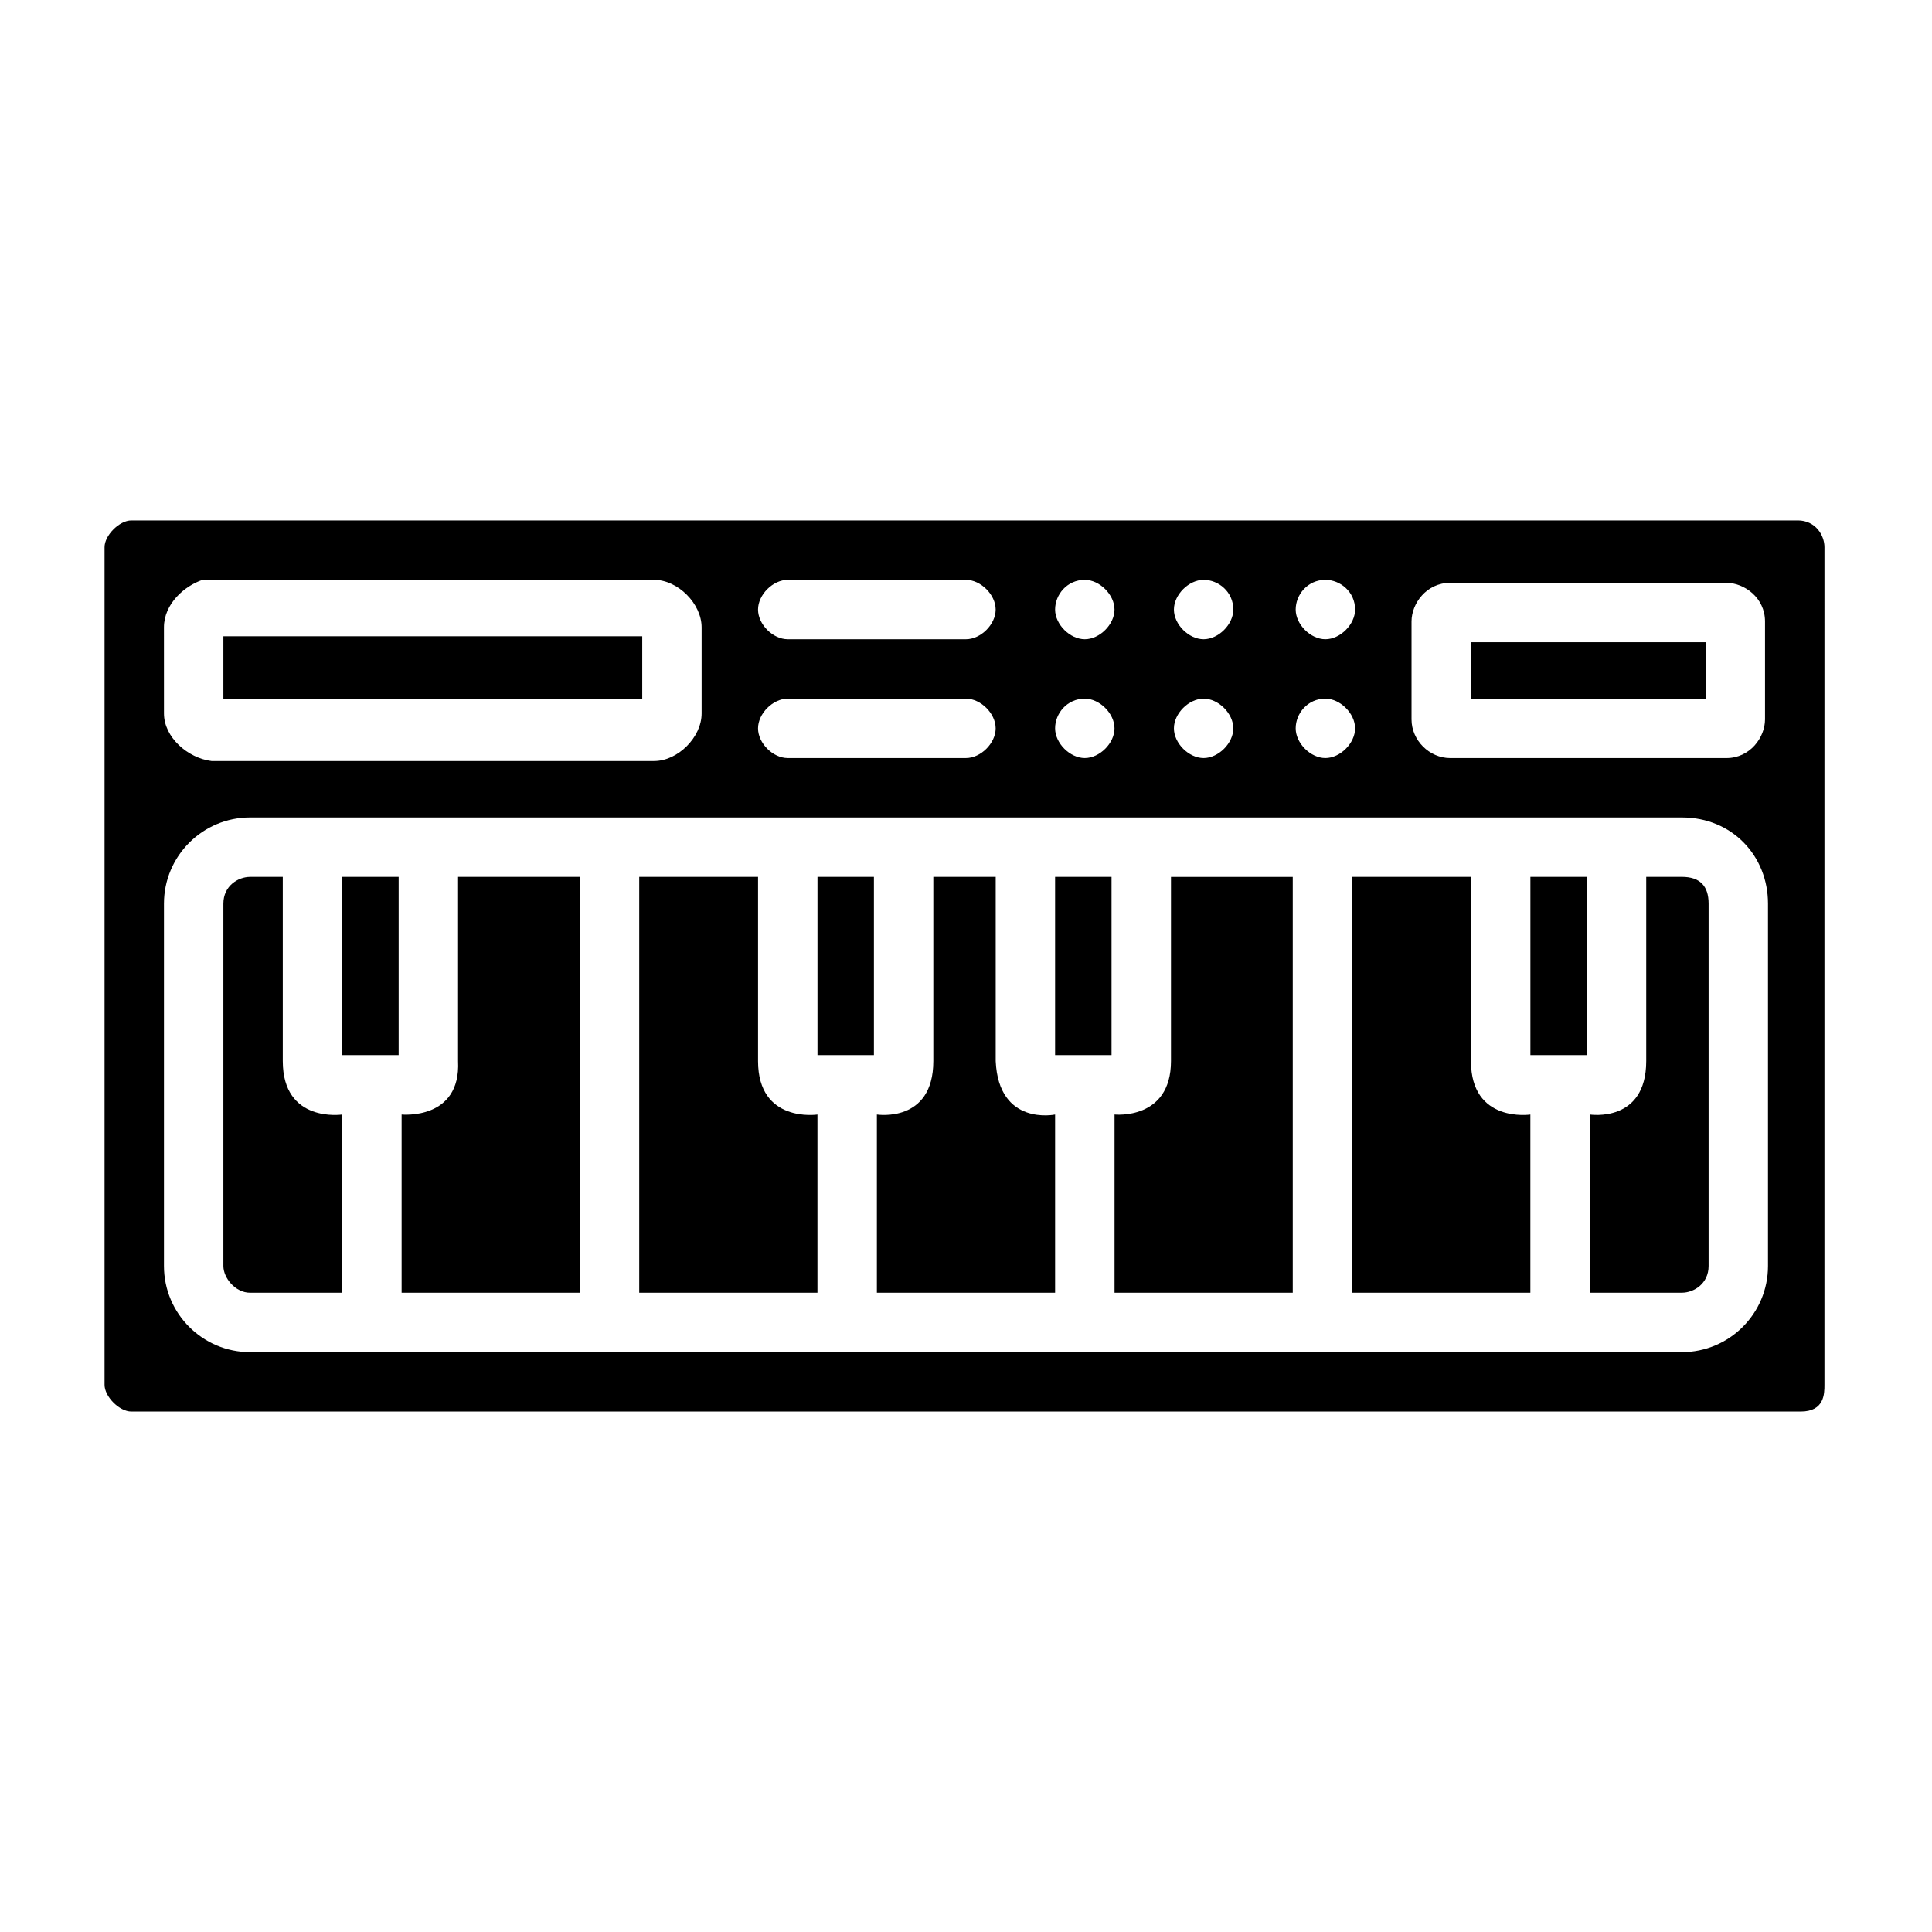 <?xml version="1.0" encoding="UTF-8"?>
<!-- Uploaded to: SVG Repo, www.svgrepo.com, Generator: SVG Repo Mixer Tools -->
<svg fill="#000000" width="800px" height="800px" version="1.1" viewBox="144 144 512 512" xmlns="http://www.w3.org/2000/svg">
 <g>
  <path d="m620.41 281.92h-441.62c-3.148 0-7.082 3.938-7.082 7.086v221.99c0 3.148 3.934 7.082 7.082 7.082h442.41c6.297 0 6.297-4.723 6.297-7.086l0.004-221.99c0-3.148-2.363-7.086-7.086-7.086zm-102.34 26.766c0-4.723 3.938-10.234 10.234-10.234h73.211c4.723 0 10.234 3.938 10.234 10.234v25.977c0 4.723-3.938 10.234-10.234 10.234h-73.211c-5.512 0-10.234-4.723-10.234-10.234zm-22.828-11.02c3.938 0 7.871 3.148 7.871 7.871 0 3.938-3.938 7.871-7.871 7.871-3.938 0-7.871-3.938-7.871-7.871 0-3.938 3.148-7.871 7.871-7.871zm0 31.484c3.938 0 7.871 3.938 7.871 7.871 0 3.938-3.938 7.871-7.871 7.871-3.938 0-7.871-3.938-7.871-7.871 0-3.934 3.148-7.871 7.871-7.871zm-32.273-31.484c3.938 0 7.871 3.148 7.871 7.871 0 3.938-3.938 7.871-7.871 7.871-3.938 0-7.871-3.938-7.871-7.871-0.004-3.938 3.934-7.871 7.871-7.871zm0 31.484c3.938 0 7.871 3.938 7.871 7.871 0 3.938-3.938 7.871-7.871 7.871-3.938 0-7.871-3.938-7.871-7.871-0.004-3.934 3.934-7.871 7.871-7.871zm-31.488-31.484c3.938 0 7.871 3.938 7.871 7.871 0 3.938-3.938 7.871-7.871 7.871-3.938 0-7.871-3.938-7.871-7.871-0.004-3.938 3.144-7.871 7.871-7.871zm0 31.484c3.938 0 7.871 3.938 7.871 7.871 0 3.938-3.938 7.871-7.871 7.871-3.938 0-7.871-3.938-7.871-7.871-0.004-3.934 3.144-7.871 7.871-7.871zm-78.723-31.484h47.23c3.938 0 7.871 3.938 7.871 7.871 0 3.938-3.938 7.871-7.871 7.871h-47.23c-3.938 0-7.871-3.938-7.871-7.871 0-3.938 3.938-7.871 7.871-7.871zm0 31.484h47.23c3.938 0 7.871 3.938 7.871 7.871 0 3.938-3.938 7.871-7.871 7.871h-47.23c-3.938 0-7.871-3.938-7.871-7.871 0-3.934 3.938-7.871 7.871-7.871zm-165.31-18.891c0-6.297 5.512-11.02 10.234-12.594h119.66c6.297 0 12.594 6.297 12.594 12.594v22.828c0 6.297-6.297 12.594-12.594 12.594h-117.29c-6.301-0.785-12.598-6.297-12.598-12.594zm425.09 169.25c0 12.594-10.234 22.828-22.828 22.828h-379.43c-12.594 0-22.828-10.234-22.828-22.828v-96.039c0-12.598 10.234-22.832 22.828-22.832h379.43c13.383 0 22.828 10.234 22.828 22.828z"/>
  <path d="m589.71 376.38h-9.445v48.805c0 16.531-14.957 14.172-14.957 14.172v47.23h24.402c3.148 0 7.086-2.363 7.086-7.086v-96.035c0-4.727-2.363-7.086-7.086-7.086z"/>
  <path d="m407.87 425.19v-48.805h-16.531v48.805c0 16.531-14.957 14.172-14.957 14.172v47.23h47.23v-47.23s-14.957 3.148-15.742-14.172z"/>
  <path d="m360.64 376.38h14.957v47.23h-14.957z"/>
  <path d="m344.89 425.19v-48.805h-31.488v110.21h47.23v-47.23s-15.742 2.359-15.742-14.172z"/>
  <path d="m265.39 425.19c0.789 15.746-14.957 14.172-14.957 14.172v47.23h47.23l0.004-110.21h-32.273z"/>
  <path d="m234.69 376.38h14.957v47.23h-14.957z"/>
  <path d="m218.94 425.19v-48.805h-8.66c-3.148 0-7.082 2.359-7.082 7.086v96.039c0 3.148 3.148 7.082 7.082 7.082h24.406v-47.23s-15.746 2.359-15.746-14.172z"/>
  <path d="m423.61 376.38h14.957v47.23h-14.957z"/>
  <path d="m454.32 425.19c0 15.742-14.957 14.168-14.957 14.168v47.23h47.23v-110.2h-32.273z"/>
  <path d="m533.82 425.19v-48.805h-31.488v110.21h47.23v-47.23s-15.742 2.359-15.742-14.172z"/>
  <path d="m549.57 376.38h14.957v47.23h-14.957z"/>
  <path d="m533.82 314.2h62.188v14.957h-62.188z"/>
  <path d="m203.2 312.62h111v16.531h-111z"/>
 </g>
</svg>